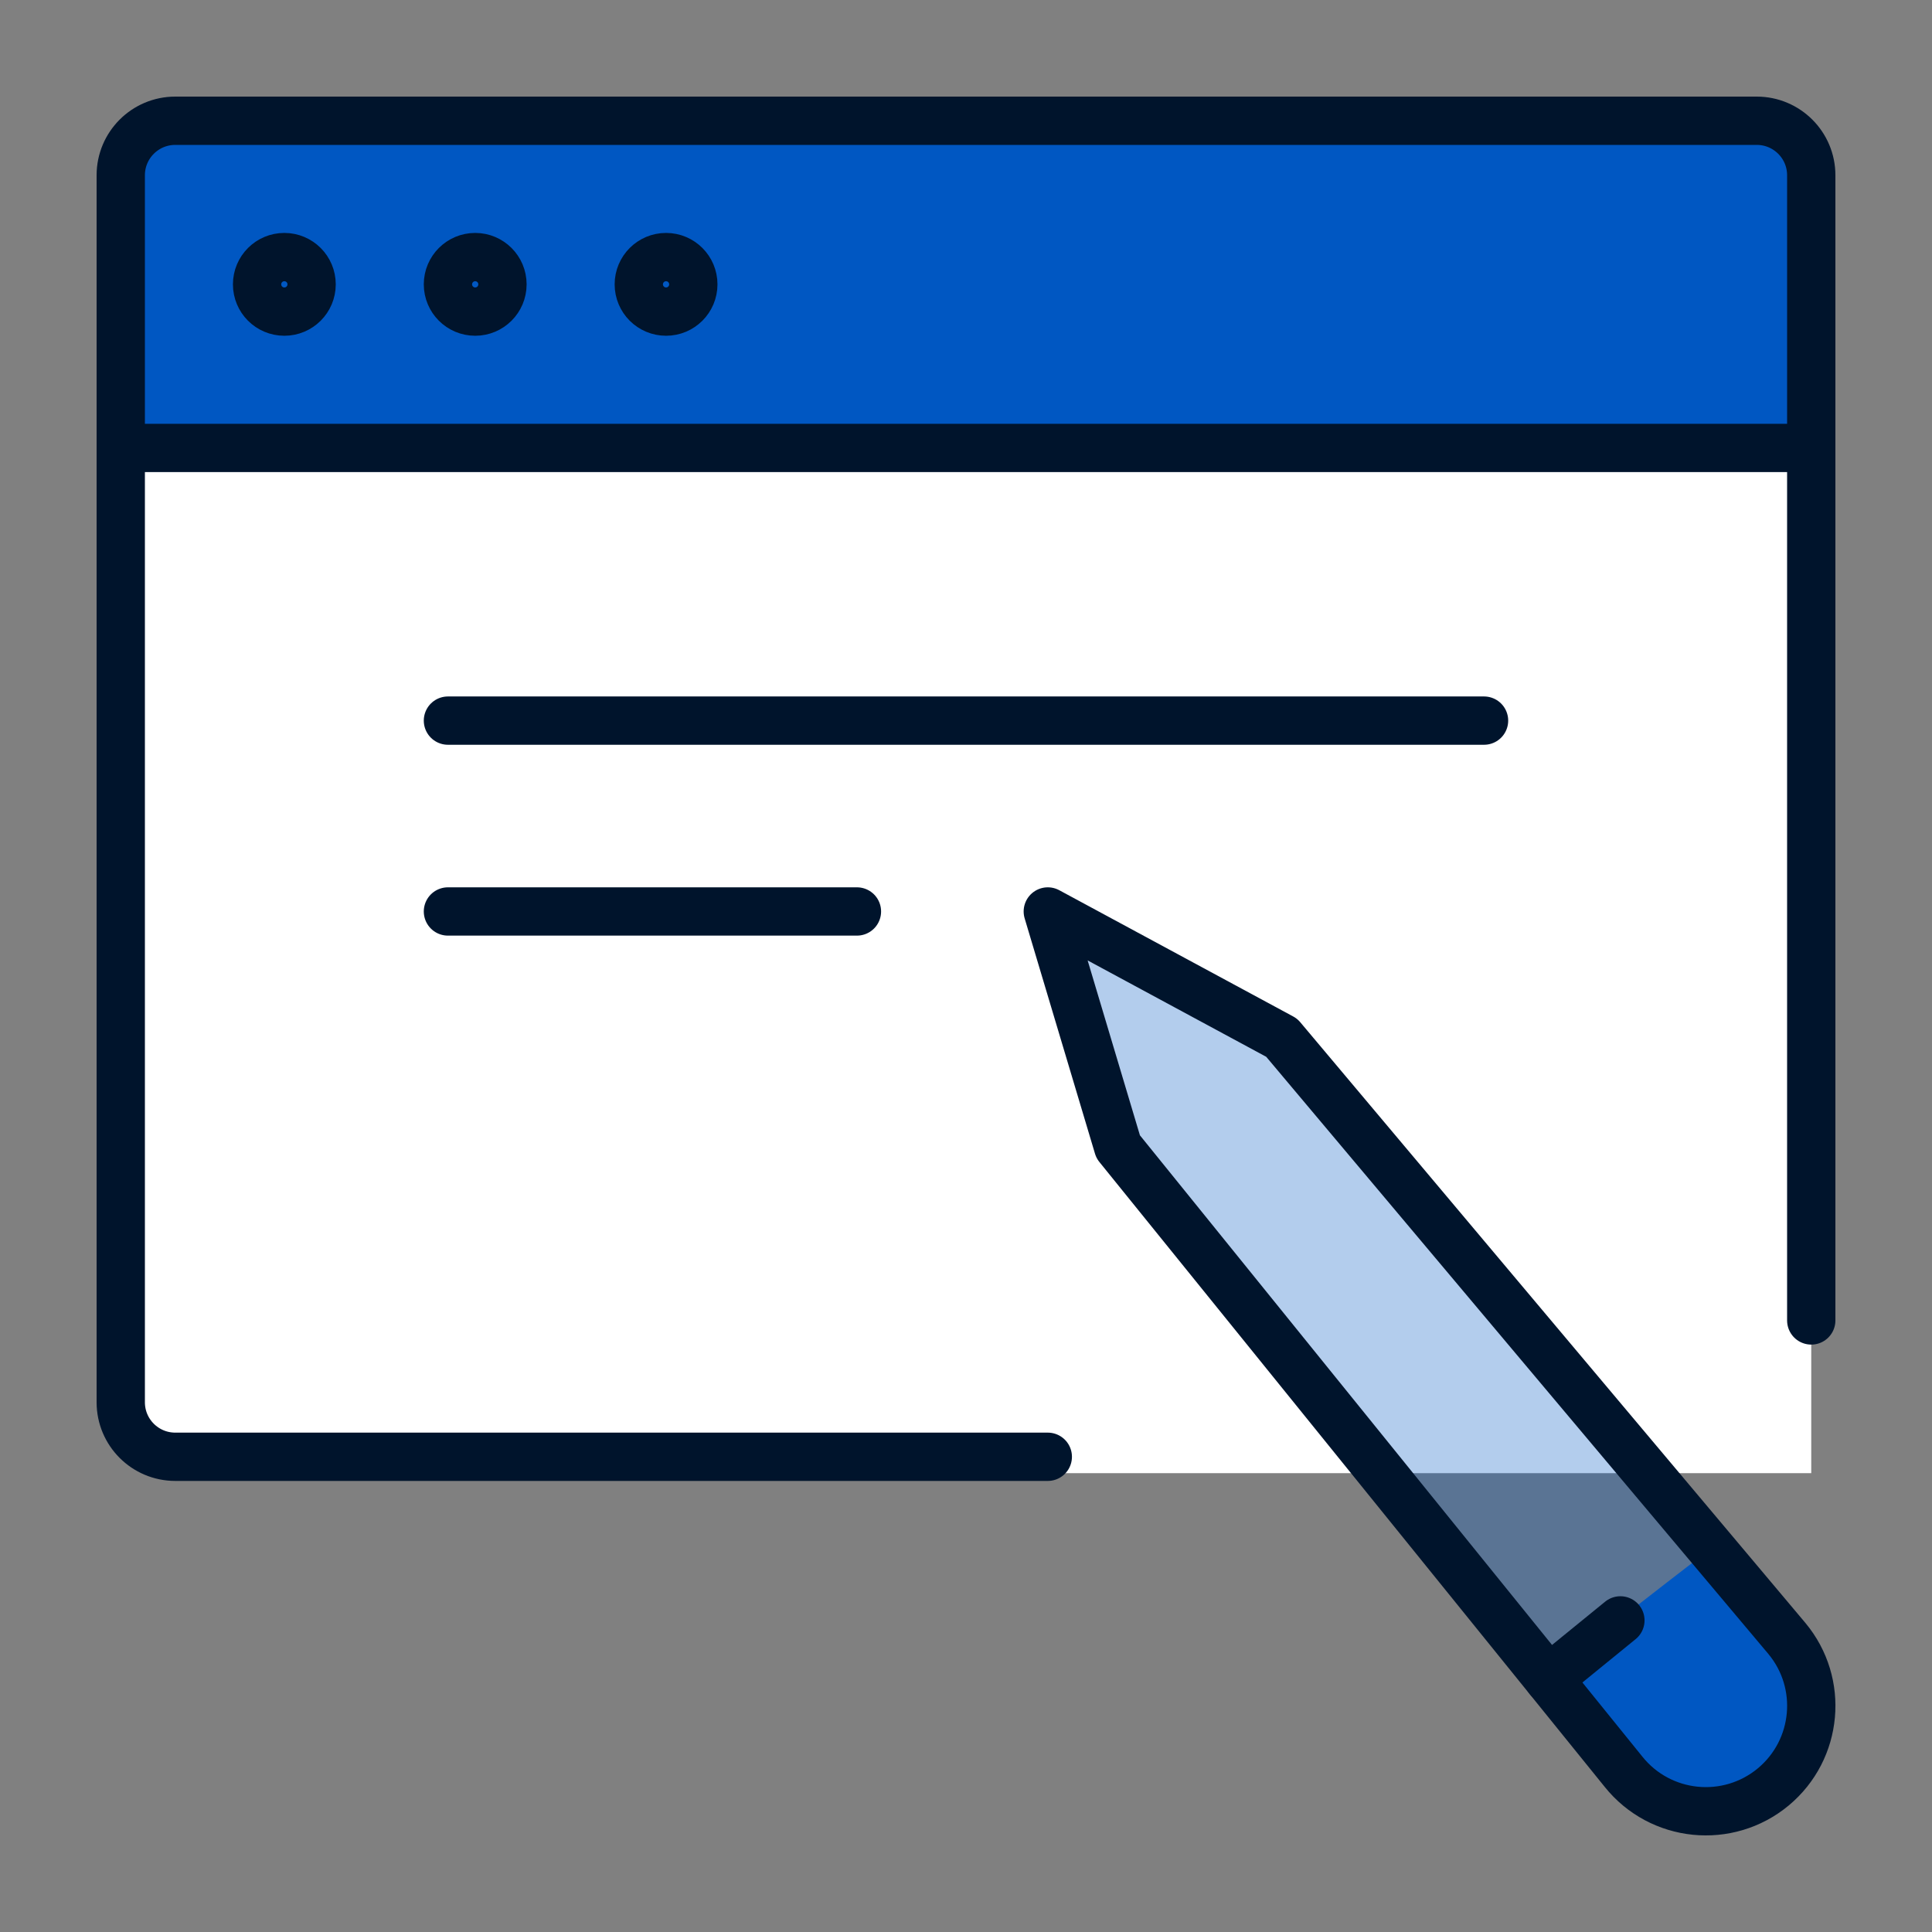 <svg width="80" height="80" viewBox="0 0 80 80" fill="none" xmlns="http://www.w3.org/2000/svg">
<rect x="0" y="0" width="80" height="80" fill="#808080" stroke="none"/>
<path d="M75 18.5H5.5L5 7L6.5 5H72.5L75 6.5V18.5Z" fill="#0057C2"/>
<path d="M5 59.5V18L75 19V61H7.5L5 59.5Z" fill="white"/>
<path d="M71 64C68.833 65.667 64.4 69.1 64 69.5L69.5 75.5L72 75L75 73V69L71 64Z" fill="#0057C2"/>
<path d="M43.387 60.322H7.258C6.01 60.322 5 59.312 5 58.064V7.258C5 6.01 6.01 5 7.258 5H72.742C73.989 5 75 6.01 75 7.258V54.677" stroke="#00142C" stroke-width="2" stroke-linecap="round" stroke-linejoin="round"/>
<path d="M5 18.548H75" stroke="#00142C" stroke-width="2" stroke-linecap="round" stroke-linejoin="round"/>
<path d="M11.774 12.903C12.398 12.903 12.903 12.398 12.903 11.774C12.903 11.151 12.398 10.645 11.774 10.645C11.15 10.645 10.645 11.151 10.645 11.774C10.645 12.398 11.15 12.903 11.774 12.903Z" stroke="#00142C" stroke-width="2" stroke-linecap="round" stroke-linejoin="round"/>
<path d="M19.677 12.903C20.301 12.903 20.806 12.398 20.806 11.774C20.806 11.151 20.301 10.645 19.677 10.645C19.054 10.645 18.548 11.151 18.548 11.774C18.548 12.398 19.054 12.903 19.677 12.903Z" stroke="#00142C" stroke-width="2" stroke-linecap="round" stroke-linejoin="round"/>
<path d="M27.58 12.903C28.204 12.903 28.709 12.398 28.709 11.774C28.709 11.151 28.204 10.645 27.58 10.645C26.957 10.645 26.451 11.151 26.451 11.774C26.451 12.398 26.957 12.903 27.58 12.903Z" stroke="#00142C" stroke-width="2" stroke-linecap="round" stroke-linejoin="round"/>
<path d="M18.548 29.839H61.451" stroke="#00142C" stroke-width="2" stroke-linecap="round" stroke-linejoin="round"/>
<path d="M18.548 37.742H35.484" stroke="#00142C" stroke-width="2" stroke-linecap="round" stroke-linejoin="round"/>
<path d="M43.387 37.742L46.3 47.486L67.226 73.363C68.753 75.271 71.55 75.553 73.43 73.99C75.282 72.446 75.533 69.694 73.989 67.842L53.074 42.97L43.387 37.742Z" fill="#0057C2" fill-opacity="0.3" stroke="#00142C" stroke-width="2" stroke-linecap="round" stroke-linejoin="round"/>
<path d="M64.122 69.521L67.097 67.097" stroke="#00142C" stroke-width="2" stroke-linecap="round" stroke-linejoin="round"/>
</svg>
